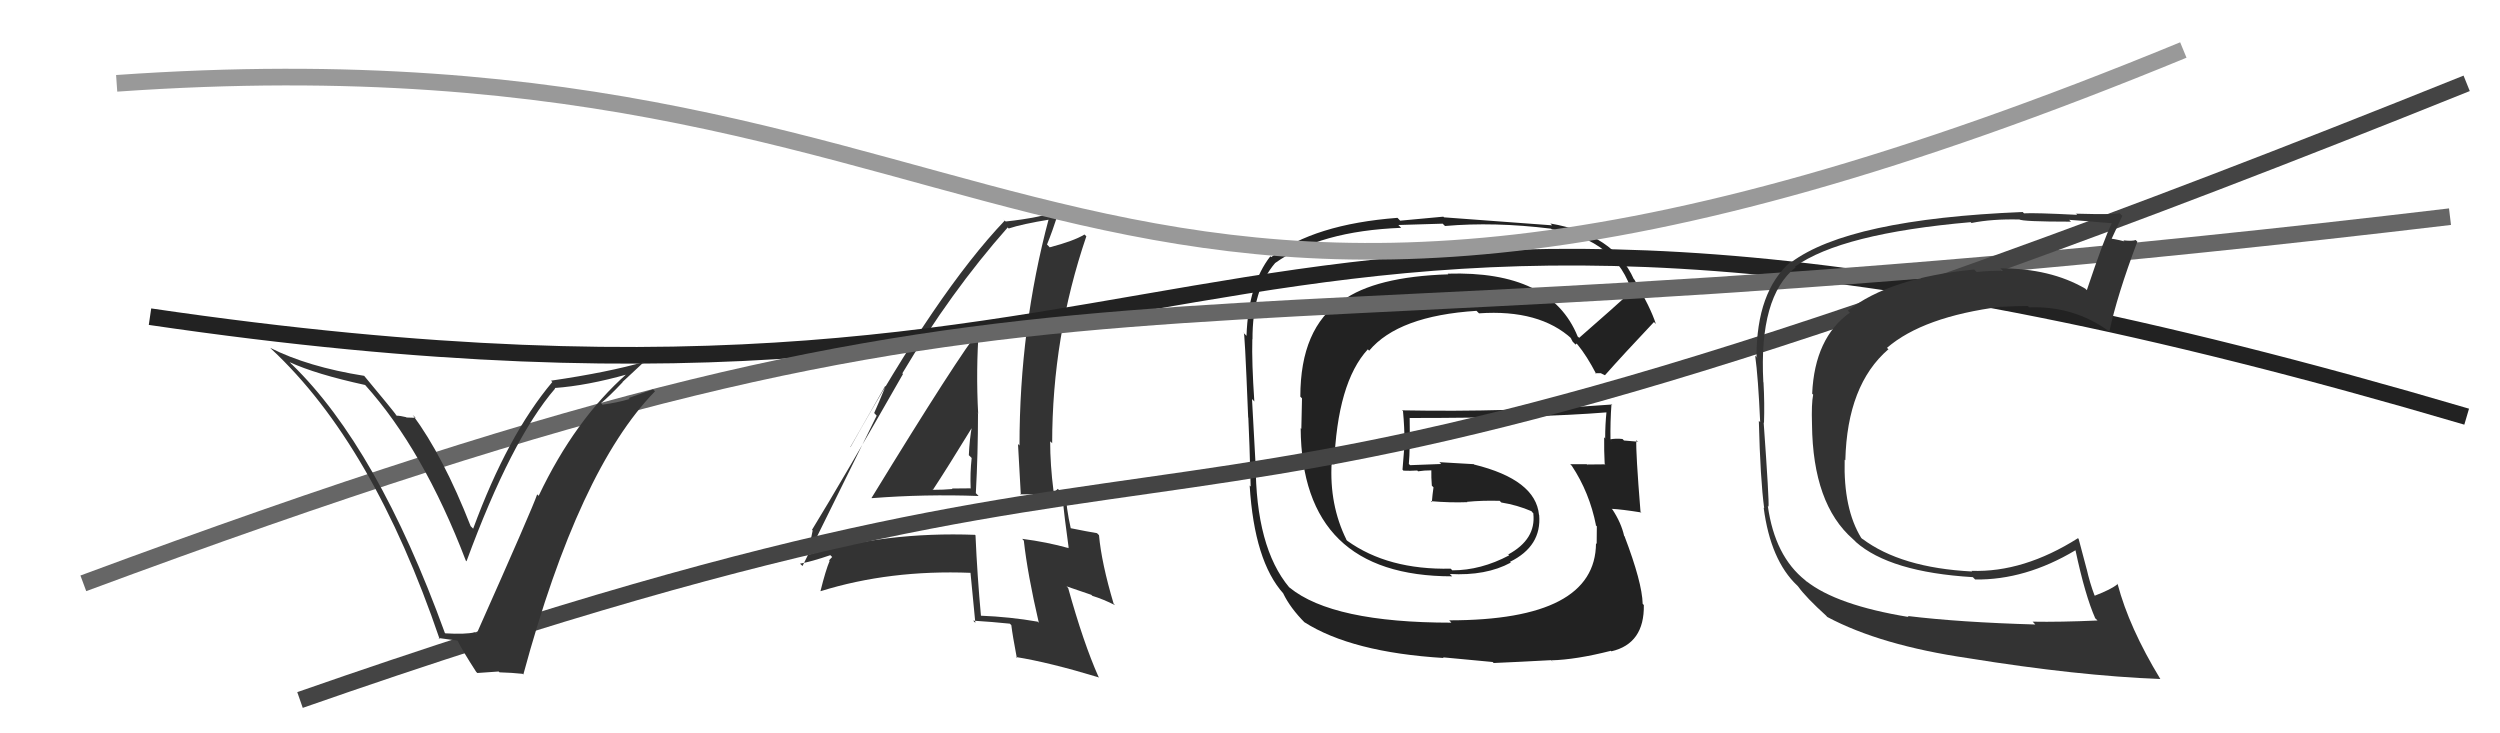 <svg xmlns="http://www.w3.org/2000/svg" width="150" height="44" viewBox="0,0,150,44"><path fill="#333" d="M52.40 29.99L52.41 30.00L52.30 29.89Q55.52 29.64 58.71 29.76L58.69 29.73L58.55 29.59Q58.68 27.21 58.68 24.82L58.58 24.71L58.69 24.82Q58.55 22.20 58.74 19.65L58.85 19.77L58.82 19.74Q57.51 21.35 52.29 29.88ZM62.30 37.33L62.32 37.36L62.26 37.30Q60.60 37.01 58.82 36.94L58.79 36.91L58.86 36.98Q58.64 34.60 58.53 32.12L58.49 32.08L58.50 32.09Q53.16 31.89 48.44 33.30L48.51 33.37L48.43 33.29Q48.57 32.82 48.76 31.83L48.85 31.92L48.72 31.79Q50.60 28.72 54.18 22.44L54.10 22.36L54.14 22.40Q57.03 17.53 60.46 13.65L60.41 13.59L60.52 13.71Q61.32 13.44 62.99 13.17L62.93 13.11L62.93 13.11Q61.17 19.69 61.17 26.73L61.08 26.64L61.08 26.64Q61.17 28.22 61.25 29.70L61.21 29.66L62.39 29.66L62.40 29.67Q63.04 29.74 63.65 29.85L63.69 29.90L63.77 29.98Q63.85 30.93 64.12 32.87L63.99 32.75L64.13 32.89Q62.81 32.52 61.33 32.33L61.42 32.43L61.43 32.44Q61.65 34.44 62.33 37.37ZM63.89 29.45L63.95 29.51L63.92 29.48Q63.78 29.46 63.59 29.46L63.47 29.33L63.27 29.52L63.21 29.45Q63.01 27.88 63.01 26.48L63.14 26.60L63.13 26.60Q63.13 20.20 65.18 14.18L65.13 14.13L65.07 14.07Q64.43 14.46 62.98 14.84L62.91 14.76L62.82 14.67Q63.11 13.98 63.57 12.57L63.59 12.59L63.63 12.63Q62.39 13.07 60.34 13.29L60.19 13.15L60.28 13.24Q56.25 17.47 51.03 26.83L51.02 26.82L53.11 23.16L53.13 23.18Q52.71 24.21 52.45 24.78L52.60 24.94L48.15 33.96L48.00 33.82Q48.68 33.70 49.82 33.31L49.93 33.42L49.74 33.62L49.78 33.65Q49.54 34.21 49.23 35.46L49.18 35.42L49.24 35.47Q53.39 34.18 58.23 34.37L58.24 34.38L58.23 34.37Q58.33 35.39 58.52 37.37L58.42 37.27L58.39 37.24Q59.53 37.31 60.59 37.42L60.65 37.48L60.68 37.51Q60.75 38.11 61.01 39.48L60.95 39.41L60.95 39.42Q62.95 39.74 65.95 40.65L65.92 40.61L65.91 40.61Q65.00 38.56 64.09 35.28L63.99 35.18L65.48 35.69L65.54 35.75Q66.22 35.96 66.90 36.31L66.83 36.23L66.82 36.23Q66.09 33.78 65.94 32.11L65.93 32.10L65.82 31.99Q65.32 31.91 64.18 31.68L64.09 31.60L64.26 31.77Q63.95 30.39 63.95 29.51ZM55.89 29.30L55.96 29.36L55.98 29.38Q56.80 28.14 58.36 25.59L58.36 25.60L58.32 25.55Q58.17 26.36 58.13 27.31L58.16 27.34L58.30 27.48Q58.20 28.37 58.24 29.32L58.21 29.29L58.22 29.30Q57.70 29.31 57.12 29.31L57.19 29.38L57.16 29.34Q56.59 29.39 55.98 29.39Z"/><path fill="#222" d="M94.70 20.22L94.70 20.23L94.66 20.19Q93.06 16.23 86.86 16.42L86.79 16.35L86.90 16.46Q82.51 16.60 80.53 18.05L80.37 17.90L80.50 18.02Q78.02 19.69 78.02 23.80L78.12 23.90L78.08 25.73L78.04 25.69Q78.10 34.58 87.13 34.58L87.13 34.58L86.99 34.44Q89.16 34.56 90.64 33.76L90.71 33.82L90.60 33.71Q92.51 32.77 92.35 30.90L92.27 30.82L92.34 30.89Q92.14 28.78 88.44 27.87L88.43 27.85L86.36 27.73L86.47 27.84Q85.55 27.87 84.60 27.91L84.58 27.88L84.53 27.84Q84.61 26.97 84.58 25.07L84.58 25.07L84.59 25.08Q92.24 25.08 96.43 24.74L96.38 24.69L96.39 24.70Q96.31 25.50 96.31 26.29L96.41 26.39L96.25 26.24Q96.24 27.03 96.28 27.82L96.45 27.99L96.32 27.86Q95.23 27.87 95.23 27.87L95.29 27.94L95.20 27.85Q93.83 27.85 94.21 27.85L94.16 27.80L94.31 27.95Q95.37 29.55 95.76 31.52L95.70 31.47L95.81 31.58Q95.80 32.18 95.80 32.64L95.78 32.62L95.76 32.59Q95.74 37.22 86.95 37.22L87.04 37.31L87.08 37.36Q79.96 37.36 77.38 35.26L77.31 35.20L77.36 35.25Q75.34 32.84 75.34 27.78L75.44 27.88L75.33 27.78Q75.27 26.65 75.12 23.94L75.28 24.11L75.26 24.09Q75.10 21.72 75.14 20.35L75.05 20.26L75.15 20.36Q75.14 17.38 76.51 15.78L76.53 15.80L76.51 15.78Q79.20 13.86 84.07 13.67L83.90 13.50L86.56 13.42L86.70 13.56Q89.64 13.30 93.06 13.72L93.06 13.72L93.11 13.76Q97.00 14.38 97.95 17.62L97.79 17.45L97.85 17.51Q96.84 18.45 94.75 20.27ZM96.08 22.41L96.29 22.51L96.30 22.51Q97.37 21.30 99.24 19.32L99.30 19.39L99.35 19.43Q99.05 18.49 98.06 16.77L97.95 16.67L98.03 16.75Q96.83 14.06 93.02 13.41L93.04 13.43L93.13 13.52Q90.94 13.35 86.64 13.04L86.60 13.00L84.01 13.24L83.85 13.07Q78.86 13.45 76.27 15.43L76.27 15.42L76.22 15.38Q74.90 17.07 74.79 20.15L74.65 20.01L74.62 19.98Q74.67 19.57 74.89 25.05L75.05 25.21L74.90 25.06Q74.97 26.46 75.04 29.20L75.11 29.27L74.98 29.13Q75.26 33.68 77.01 35.62L76.89 35.50L76.99 35.60Q77.42 36.49 78.30 37.37L78.29 37.36L78.26 37.33Q81.10 39.14 86.62 39.48L86.58 39.44L89.56 39.72L89.62 39.78Q91.05 39.72 93.06 39.61L93.24 39.78L93.08 39.62Q94.56 39.58 96.65 39.05L96.63 39.02L96.68 39.08Q98.67 38.62 98.63 36.30L98.52 36.19L98.56 36.23Q98.53 34.95 97.47 32.17L97.52 32.22L97.45 32.16Q97.27 31.36 96.74 30.56L96.79 30.62L96.70 30.53Q97.31 30.56 98.49 30.75L98.45 30.72L98.43 30.70Q98.14 27.10 98.18 26.41L98.31 26.54L98.26 26.50Q97.86 26.47 97.44 26.43L97.42 26.41L97.35 26.34Q96.95 26.29 96.57 26.37L96.75 26.54L96.63 26.43Q96.61 25.30 96.69 24.23L96.79 24.34L96.72 24.27Q90.42 24.74 84.13 24.62L84.13 24.63L84.18 24.67Q84.27 25.64 84.27 26.55L84.28 26.56L84.15 28.18L84.21 28.24Q84.61 28.26 85.03 28.23L85.04 28.23L85.08 28.28Q85.44 28.22 85.90 28.22L85.86 28.17L85.88 28.20Q85.87 28.65 85.91 29.14L85.86 29.09L86.01 29.24Q85.95 29.64 85.91 30.13L85.86 30.08L85.85 30.07Q87.01 30.17 88.04 30.13L87.94 30.03L88.02 30.11Q88.95 30.02 89.98 30.05L89.98 30.05L90.08 30.15Q91.03 30.30 91.91 30.68L91.86 30.64L92.02 30.83L92.00 30.82Q92.17 32.36 90.49 33.27L90.39 33.17L90.55 33.32Q88.85 34.22 87.14 34.22L87.09 34.17L87.04 34.12Q83.28 34.20 80.84 32.45L80.76 32.37L80.79 32.39Q79.75 30.29 79.90 27.74L80.00 27.84L80.05 27.89Q80.23 22.96 82.07 20.96L82.16 21.05L82.15 21.04Q83.90 18.95 88.59 18.65L88.72 18.78L88.74 18.80Q92.38 18.55 94.32 20.34L94.31 20.34L94.22 20.24Q94.25 20.31 94.36 20.50L94.54 20.68L94.58 20.61L94.65 20.67Q95.21 21.35 95.78 22.45L95.72 22.39L96.06 22.39Z"/><path d="M9 19 C77 29,70 2,148 25" stroke="#222" fill="none"/><path d="M5 35 C67 12,63 23,147 13" stroke="#666" fill="none"/><path d="M18 42 C81 20,61 40,148 5" stroke="#444" fill="none"/><path fill="#333" d="M114.50 37.00L114.34 36.84L114.52 37.02Q110.19 36.31 108.37 34.86L108.47 34.97L108.32 34.82Q106.49 33.37 106.07 30.36L106.12 30.41L106.11 30.40Q106.16 30.11 105.82 25.35L105.73 25.27L105.84 25.37Q105.88 24.20 105.81 22.94L105.77 22.90L105.80 22.93Q105.53 17.79 107.74 16.04L107.74 16.04L107.70 16.00Q110.47 14.01 118.24 13.33L118.25 13.34L118.29 13.38Q119.52 13.13 121.16 13.17L121.23 13.24L121.15 13.16Q121.29 13.30 124.26 13.30L124.25 13.29L124.15 13.19Q125.05 13.25 126.76 13.40L126.71 13.35L126.72 13.36Q126.24 14.33 125.21 17.41L125.22 17.42L125.12 17.32Q123.03 16.10 120.02 16.10L120.13 16.21L120.16 16.24Q119.40 16.24 118.60 16.32L118.58 16.30L118.45 16.17Q113.38 16.66 110.87 18.64L110.99 18.76L110.99 18.76Q108.88 20.27 108.73 23.62L108.70 23.59L108.79 23.68Q108.68 24.21 108.72 25.47L108.66 25.41L108.72 25.47Q108.77 30.24 111.17 32.34L111.33 32.49L111.34 32.51Q113.39 34.33 118.38 34.63L118.35 34.61L118.51 34.77Q121.52 34.81 124.52 33.02L124.60 33.09L124.53 33.02Q125.11 35.74 125.72 37.11L125.67 37.05L125.85 37.23Q123.59 37.33 121.95 37.30L121.95 37.29L122.12 37.47Q117.58 37.34 114.46 36.96ZM129.62 40.74L129.47 40.59L129.62 40.74Q127.74 37.64 127.06 35.05L126.98 34.98L127.05 35.05Q126.68 35.36 125.69 35.74L125.74 35.79L125.67 35.72Q125.39 34.98 125.20 34.14L125.20 34.15L124.72 32.34L124.68 32.29Q121.41 34.36 118.29 34.25L118.41 34.37L118.33 34.29Q114.05 34.07 111.73 32.32L111.77 32.37L111.67 32.27Q110.60 30.52 110.68 27.58L110.75 27.65L110.72 27.62Q110.83 23.09 113.30 20.96L113.41 21.07L113.22 20.87Q115.39 19.00 120.07 18.40L120.09 18.41L120.09 18.41Q120.95 18.36 121.67 18.36L121.70 18.39L121.75 18.44Q124.44 18.35 126.53 19.87L126.59 19.93L126.56 19.90Q127.02 17.74 128.24 14.50L128.33 14.59L128.14 14.40Q127.95 14.48 127.40 14.42L127.34 14.36L127.46 14.48Q126.79 14.31 126.52 14.31L126.67 14.46L126.65 14.43Q126.88 13.94 127.34 12.95L127.16 12.78L127.17 12.78Q127.05 12.89 124.56 12.82L124.48 12.73L124.63 12.89Q122.09 12.76 121.44 12.80L121.37 12.73L121.36 12.72Q110.94 13.15 107.47 15.74L107.35 15.61L107.44 15.71Q105.39 17.49 105.39 21.41L105.49 21.52L105.31 21.34Q105.49 22.63 105.61 25.33L105.48 25.20L105.53 25.25Q105.62 28.77 105.85 30.49L105.94 30.58L105.82 30.46Q106.23 33.61 107.83 35.13L107.75 35.04L107.88 35.18Q108.35 35.84 109.61 36.98L109.57 36.95L109.64 37.02Q112.83 38.72 118.09 39.49L118.20 39.59L118.09 39.49Q124.64 40.55 129.62 40.74Z"/><path d="M7 5 C64 1,63 31,131 3" stroke="#999" fill="none"/><path fill="#333" d="M26.76 38.05L26.66 37.94L26.69 37.97Q22.65 26.85 17.51 21.86L17.50 21.86L17.38 21.73Q18.94 22.45 21.91 23.10L21.83 23.02L21.90 23.09Q25.40 26.98 27.95 33.64L27.86 33.55L27.99 33.68Q30.68 26.36 33.31 23.31L33.14 23.14L33.28 23.28Q35.23 23.14 37.67 22.45L37.64 22.43L37.63 22.41Q34.49 25.18 32.32 29.75L32.24 29.67L32.23 29.66Q31.98 30.43 28.59 38.04L28.51 37.97L28.48 37.94Q27.93 38.07 26.71 38.00ZM31.28 40.36L31.33 40.41L31.40 40.47Q34.73 28.16 39.30 23.48L39.18 23.36L37.72 23.88L37.78 23.94Q36.99 24.17 36.15 24.28L36.12 24.25L36.06 24.19Q36.54 23.80 37.36 22.93L37.45 23.02L37.35 22.92Q38.22 22.10 38.68 21.68L38.68 21.68L38.70 21.70Q36.49 22.34 33.06 22.84L32.98 22.76L33.14 22.92Q30.45 26.12 28.39 31.72L28.26 31.59L28.24 31.57Q26.59 27.36 24.76 24.89L24.94 25.07L24.39 25.05L24.37 25.03Q24.01 24.94 23.78 24.94L23.70 24.85L23.84 24.99Q23.56 24.60 21.85 22.55L21.80 22.50L21.85 22.55Q18.46 22.01 16.21 20.87L16.30 20.96L16.28 20.94Q22.39 26.63 26.38 38.35L26.31 38.28L27.47 38.44L27.44 38.41Q27.73 39.01 28.57 40.31L28.64 40.38L29.92 40.29L29.97 40.34Q30.71 40.36 31.36 40.43Z"/></svg>